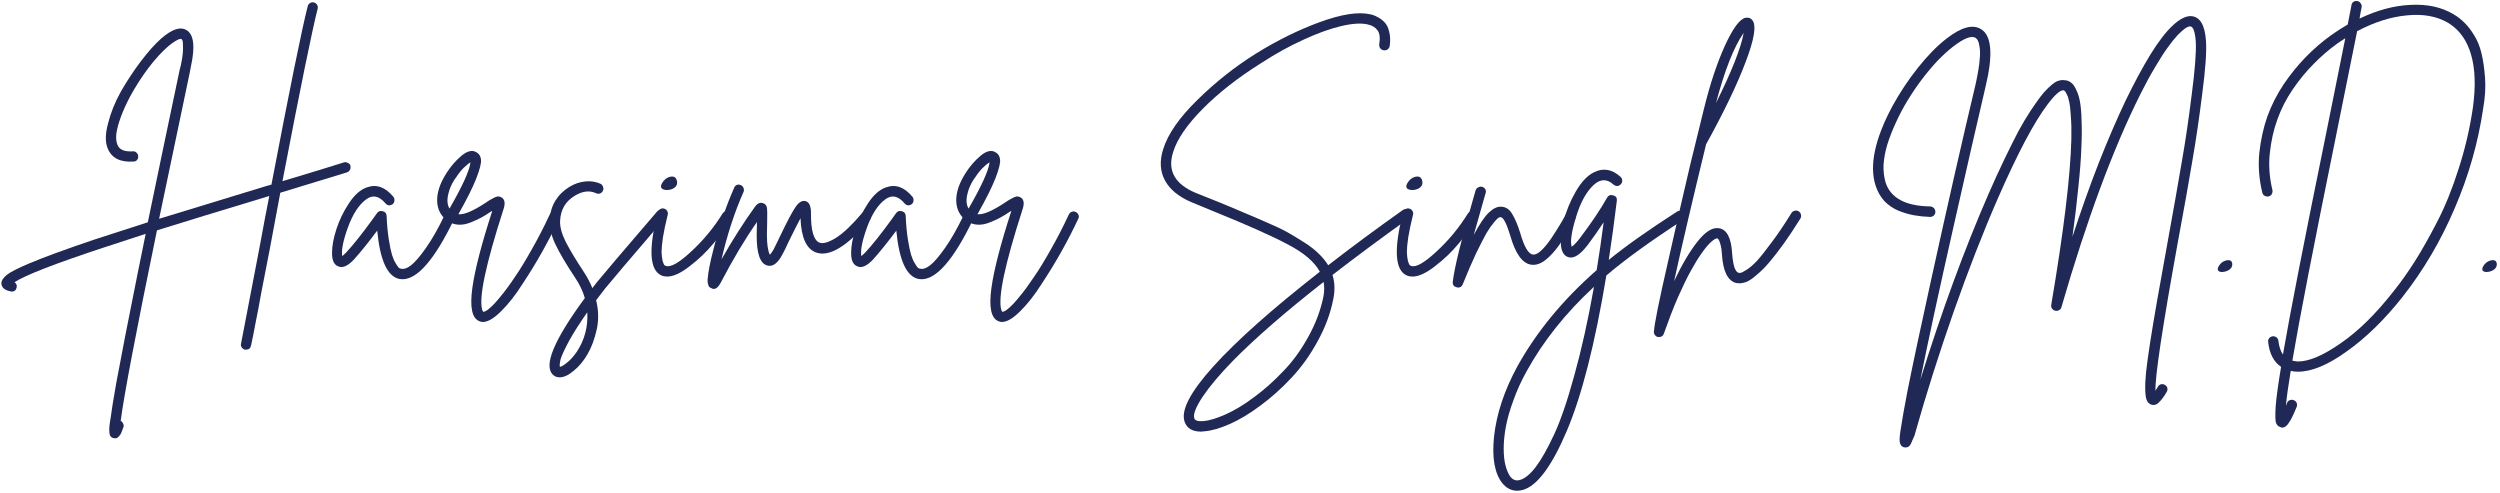 <?xml version="1.0" encoding="UTF-8"?>
<svg xmlns="http://www.w3.org/2000/svg" width="614" height="121" viewBox="0 0 614 121" fill="none">
  <path d="M611.486 64.03C612.498 63.722 613.07 63.942 613.202 64.69C613.29 65.482 612.916 66.076 612.08 66.472C611.64 66.692 611.134 66.802 610.562 66.802C609.638 66.714 609.418 66.23 609.902 65.35C610.298 64.69 610.826 64.25 611.486 64.03Z" fill="#202855"></path>
  <path d="M602.603 3.508C603.571 4.08 604.451 4.762 605.243 5.554C606.079 6.346 606.893 7.402 607.685 8.722C608.477 9.998 609.071 11.472 609.467 13.144C609.863 14.772 610.149 16.752 610.325 19.084C610.501 21.372 610.347 23.902 609.863 26.674C608.631 35.034 606.299 43.196 602.867 51.16C599.479 59.124 595.189 66.406 589.997 73.006C585.597 78.55 581.065 82.972 576.401 86.272C571.781 89.616 567.777 91.288 564.389 91.288C564.345 91.288 564.301 91.288 564.257 91.288C563.685 91.288 563.135 91.222 562.607 91.09C561.991 94.786 561.595 97.646 561.419 99.67C561.507 99.45 561.595 99.23 561.683 99.01C561.815 98.658 562.035 98.416 562.343 98.284C562.695 98.152 563.025 98.152 563.333 98.284C563.685 98.416 563.927 98.636 564.059 98.944C564.191 99.296 564.191 99.626 564.059 99.934C563.311 101.782 562.673 103.08 562.145 103.828C561.661 104.62 561.111 105.016 560.495 105.016C560.363 105.016 560.209 104.972 560.033 104.884C559.549 104.752 559.197 104.4 558.977 103.828C558.801 103.3 558.779 101.936 558.911 99.736C559.087 97.536 559.527 94.324 560.231 90.1C558.427 88.868 557.371 86.844 557.063 84.028C557.019 83.808 557.041 83.588 557.129 83.368C557.217 83.148 557.349 82.972 557.525 82.84C557.745 82.708 557.965 82.62 558.185 82.576C558.361 82.576 558.515 82.598 558.647 82.642C558.823 82.686 558.977 82.752 559.109 82.84C559.241 82.972 559.351 83.104 559.439 83.236C559.527 83.368 559.571 83.522 559.571 83.698C559.747 85.15 560.121 86.272 560.693 87.064C562.453 76.856 565.995 58.728 571.319 32.68C573.607 21.372 575.169 13.606 576.005 9.382C575.301 9.822 574.641 10.262 574.025 10.702C571.957 12.198 570.021 13.87 568.217 15.718C566.413 17.522 564.697 19.612 563.069 21.988C561.485 24.32 560.231 26.784 559.307 29.38C558.383 31.932 557.767 34.704 557.459 37.696C557.151 40.644 557.371 43.658 558.119 46.738C558.163 47.09 558.097 47.42 557.921 47.728C557.745 47.992 557.481 48.168 557.129 48.256C556.777 48.3 556.447 48.234 556.139 48.058C555.875 47.882 555.699 47.618 555.611 47.266C554.819 43.966 554.577 40.732 554.885 37.564C555.237 34.352 555.897 31.36 556.865 28.588C557.877 25.816 559.219 23.176 560.891 20.668C562.607 18.16 564.411 15.938 566.303 14.002C568.239 12.022 570.307 10.24 572.507 8.656C573.871 7.688 575.235 6.808 576.599 6.016C576.951 4.168 577.259 2.584 577.523 1.264C577.567 0.912 577.721 0.648 577.985 0.472C578.293 0.252 578.623 0.186 578.975 0.274C579.327 0.318 579.591 0.494 579.767 0.802C579.987 1.066 580.075 1.374 580.031 1.726C579.855 2.518 579.679 3.464 579.503 4.564C583.815 2.496 587.995 1.374 592.043 1.198C596.135 0.978 599.655 1.748 602.603 3.508ZM607.355 26.344C608.059 21.196 607.905 16.884 606.893 13.408C605.881 9.888 604.011 7.292 601.283 5.62C598.511 3.992 595.145 3.376 591.185 3.772C587.225 4.124 583.133 5.422 578.909 7.666C578.029 12.154 576.313 20.668 573.761 33.208C568.261 60.224 564.675 78.682 563.003 88.582C563.399 88.67 563.817 88.736 564.257 88.78C564.301 88.78 564.345 88.78 564.389 88.78C567.117 88.78 570.615 87.284 574.883 84.292C579.195 81.344 583.551 77.054 587.951 71.422C589.711 69.222 591.427 66.802 593.099 64.162C594.771 61.522 596.597 58.288 598.577 54.46C600.557 50.632 602.317 46.276 603.857 41.392C605.441 36.508 606.607 31.492 607.355 26.344Z" fill="#202855"></path>
  <path d="M546.517 64.03C547.529 63.722 548.101 63.942 548.233 64.69C548.321 65.482 547.947 66.076 547.111 66.472C546.671 66.692 546.165 66.802 545.593 66.802C544.669 66.714 544.449 66.23 544.933 65.35C545.329 64.69 545.857 64.25 546.517 64.03Z" fill="#202855"></path>
  <path d="M541.792 10.042C541.968 12.726 541.66 17.06 540.868 23.044C540.12 29.028 539.328 34.418 538.492 39.214C537.7 44.01 536.468 50.918 534.796 59.938C531.056 80.574 529.252 92.586 529.384 95.974C529.56 95.666 529.758 95.336 529.978 94.984C530.154 94.676 530.396 94.478 530.704 94.39C531.056 94.302 531.386 94.346 531.694 94.522C532.002 94.698 532.2 94.94 532.288 95.248C532.376 95.6 532.332 95.93 532.156 96.238C531.496 97.382 530.858 98.24 530.242 98.812C529.67 99.428 529.01 99.604 528.262 99.34C527.822 99.164 527.492 98.834 527.272 98.35C527.052 97.91 526.92 97.074 526.876 95.842C526.832 94.654 526.898 93.18 527.074 91.42C527.25 89.704 527.58 87.284 528.064 84.16C528.548 81.08 529.12 77.648 529.78 73.864C530.44 70.08 531.298 65.306 532.354 59.542C533.938 50.786 535.126 44.054 535.918 39.346C536.754 34.594 537.546 29.204 538.294 23.176C539.086 17.104 539.416 12.792 539.284 10.24C539.108 7.82 538.668 6.566 537.964 6.478C537.964 6.478 537.942 6.478 537.898 6.478C537.59 6.478 537.194 6.632 536.71 6.94C536.27 7.248 535.654 7.798 534.862 8.59C534.114 9.382 533.3 10.394 532.42 11.626C531.54 12.814 530.506 14.42 529.318 16.444C528.13 18.424 526.898 20.69 525.622 23.242C518.934 36.618 512.488 54.02 506.284 75.448C506.196 75.8 505.998 76.042 505.69 76.174C505.426 76.35 505.118 76.394 504.766 76.306C504.458 76.262 504.194 76.086 503.974 75.778C503.798 75.514 503.732 75.228 503.776 74.92C506.856 56.792 508.506 43.174 508.726 34.066C508.77 31.954 508.726 30.106 508.594 28.522C508.506 26.938 508.374 25.772 508.198 25.024C508.066 24.276 507.868 23.66 507.604 23.176C507.384 22.692 507.23 22.428 507.142 22.384C507.054 22.296 506.966 22.23 506.878 22.186C506.042 22.054 504.7 23.22 502.852 25.684C499.552 30.04 495.504 37.696 490.708 48.652C487.056 57.012 483.426 66.318 479.818 76.57C476.21 86.866 473.02 96.942 470.248 106.798C470.248 106.798 470.248 106.82 470.248 106.864C470.028 107.392 469.852 107.788 469.72 108.052C469.632 108.316 469.5 108.624 469.324 108.976C469.148 109.328 468.95 109.57 468.73 109.702C468.51 109.834 468.268 109.9 468.004 109.9C467.872 109.9 467.718 109.878 467.542 109.834C466.97 109.658 466.64 109.174 466.552 108.382C466.508 107.634 466.618 106.512 466.882 105.016C467.19 102.948 467.718 99.978 468.466 96.106C469.786 89.462 471.722 80.354 474.274 68.782C478.41 49.95 482.062 33.89 485.23 20.602C485.494 19.37 485.714 18.226 485.89 17.17C486.066 16.114 486.176 15.212 486.22 14.464C486.308 13.716 486.33 13.056 486.286 12.484C486.242 11.868 486.176 11.384 486.088 11.032C486.044 10.68 485.956 10.372 485.824 10.108C485.736 9.844 485.626 9.668 485.494 9.58C485.406 9.492 485.318 9.404 485.23 9.316C484.218 8.656 482.348 9.382 479.62 11.494C478.388 12.462 477.112 13.628 475.792 14.992C474.516 16.356 473.262 17.852 472.03 19.48C470.798 21.108 469.632 22.824 468.532 24.628C467.432 26.432 466.464 28.258 465.628 30.106C464.792 31.91 464.088 33.714 463.516 35.518C462.988 37.322 462.68 39.016 462.592 40.6C462.548 42.14 462.724 43.57 463.12 44.89C464.396 48.674 468.048 50.61 474.076 50.698C474.296 50.698 474.494 50.764 474.67 50.896C474.89 50.984 475.044 51.138 475.132 51.358C475.264 51.534 475.33 51.754 475.33 52.018C475.33 52.37 475.198 52.678 474.934 52.942C474.67 53.162 474.384 53.272 474.076 53.272H474.01C472.646 53.228 471.348 53.096 470.116 52.876C468.884 52.656 467.608 52.282 466.288 51.754C465.012 51.226 463.868 50.456 462.856 49.444C461.888 48.388 461.162 47.134 460.678 45.682C459.05 40.754 460.414 34.22 464.77 26.08C466.574 22.78 468.664 19.634 471.04 16.642C473.416 13.65 475.77 11.252 478.102 9.448C481.754 6.632 484.592 5.884 486.616 7.204C489.168 8.832 489.52 13.496 487.672 21.196C485.78 29.248 483.118 40.886 479.686 56.11C476.254 71.29 473.57 83.676 471.634 93.268C476.87 76.46 482.458 61.236 488.398 47.596C489.762 44.472 491.082 41.59 492.358 38.95C493.634 36.31 494.756 34.066 495.724 32.218C496.736 30.37 497.704 28.742 498.628 27.334C499.596 25.882 500.41 24.716 501.07 23.836C501.73 22.956 502.39 22.208 503.05 21.592C503.71 20.976 504.238 20.536 504.634 20.272C505.03 20.008 505.448 19.832 505.888 19.744C506.328 19.656 506.636 19.634 506.812 19.678C506.988 19.678 507.208 19.7 507.472 19.744C507.956 19.832 508.396 20.052 508.792 20.404C509.188 20.712 509.562 21.262 509.914 22.054C510.31 22.802 510.618 23.77 510.838 24.958C511.058 26.146 511.19 27.73 511.234 29.71C511.322 31.69 511.3 33.978 511.168 36.574C511.08 39.126 510.838 42.25 510.442 45.946C510.09 49.598 509.606 53.668 508.99 58.156C511.102 51.688 513.258 45.638 515.458 40.006C517.702 34.33 519.88 29.27 521.992 24.826C524.148 20.382 526.194 16.576 528.13 13.408C530.11 10.196 531.958 7.798 533.674 6.214C535.434 4.586 536.974 3.838 538.294 3.97C540.362 4.19 541.528 6.214 541.792 10.042Z" fill="#202855"></path>
  <path d="M440.792 51.754C441.144 51.666 441.452 51.71 441.716 51.886C442.024 52.062 442.222 52.326 442.31 52.678C442.398 53.03 442.354 53.36 442.178 53.668C440.726 56 439.34 58.09 438.02 59.938C436.7 61.742 435.556 63.216 434.588 64.36C433.664 65.46 432.762 66.384 431.882 67.132C431.002 67.924 430.298 68.474 429.77 68.782C429.242 69.134 428.714 69.354 428.186 69.442C427.658 69.574 427.284 69.618 427.064 69.574C426.888 69.574 426.668 69.552 426.404 69.508C424.336 68.98 423.17 66.626 422.906 62.446C422.862 61.522 422.752 60.752 422.576 60.136C422.4 59.476 422.246 59.058 422.114 58.882C421.982 58.662 421.872 58.552 421.784 58.552C421.74 58.552 421.718 58.552 421.718 58.552C421.366 58.552 420.882 58.838 420.266 59.41C419.65 59.938 418.902 60.818 418.022 62.05C417.142 63.282 416.218 64.778 415.25 66.538C414.282 68.298 413.204 70.52 412.016 73.204C410.872 75.888 409.75 78.792 408.65 81.916C408.474 82.488 408.078 82.774 407.462 82.774C407.374 82.774 407.286 82.774 407.198 82.774C406.978 82.73 406.802 82.642 406.67 82.51C406.494 82.378 406.362 82.202 406.274 81.982C406.186 81.806 406.164 81.63 406.208 81.454C406.296 79.65 407.462 73.864 409.706 64.096C411.906 54.284 413.71 46.408 415.118 40.468C416.57 34.484 417.692 29.908 418.484 26.74C419.98 20.668 421.696 15.498 423.632 11.23C425.612 6.918 427.306 4.63 428.714 4.366C429.462 4.234 430.034 4.454 430.43 5.026C431.398 6.346 430.826 9.756 428.714 15.256C426.646 20.756 423.412 27.488 419.012 35.452C415.624 49.4 413.006 60.598 411.158 69.046C413.094 64.954 415.008 61.72 416.9 59.344C418.792 56.924 420.53 55.824 422.114 56.044C424.094 56.308 425.194 58.376 425.414 62.248C425.634 65.196 426.162 66.78 426.998 67C427.13 67.044 427.306 67.044 427.526 67C427.79 66.956 428.296 66.692 429.044 66.208C429.792 65.724 430.606 65.02 431.486 64.096C432.366 63.128 433.554 61.632 435.05 59.608C436.59 57.584 438.24 55.142 440 52.282C440.176 52.018 440.44 51.842 440.792 51.754ZM428.252 8.062C425.832 11.538 423.566 17.28 421.454 25.288C425.326 17.5 427.592 11.758 428.252 8.062Z" fill="#202855"></path>
  <path d="M412.735 51.82C413.087 51.908 413.351 52.106 413.527 52.414C413.747 52.678 413.813 52.986 413.725 53.338C413.681 53.69 413.505 53.954 413.197 54.13C405.277 59.278 399.051 63.788 394.519 67.66C391.747 84.38 388.513 97.096 384.817 105.808C381.121 114.52 377.513 119.36 373.993 120.328C373.509 120.46 373.047 120.526 372.607 120.526C371.199 120.526 369.989 119.91 368.977 118.678C367.085 116.302 366.403 112.496 366.931 107.26C367.547 101.628 369.461 95.864 372.673 89.968C377.381 81.476 383.871 73.6 392.143 66.34C392.759 62.6 393.331 58.684 393.859 54.592C392.451 56.704 391.153 58.552 389.965 60.136C388.117 62.556 386.533 63.568 385.213 63.172C384.157 62.864 383.541 61.896 383.365 60.268C383.233 58.728 383.453 56.748 384.025 54.328C384.641 51.864 385.631 49.444 386.995 47.068C388.359 44.692 389.855 43.108 391.483 42.316C393.727 41.172 395.905 41.546 398.017 43.438C398.281 43.702 398.413 44.01 398.413 44.362C398.457 44.67 398.347 44.956 398.083 45.22C397.863 45.484 397.577 45.638 397.225 45.682C396.873 45.682 396.565 45.572 396.301 45.352C394.717 43.9 393.111 43.9 391.483 45.352C389.635 47.024 388.161 49.686 387.061 53.338C385.961 56.946 385.609 59.366 386.005 60.598C386.489 60.29 387.127 59.63 387.919 58.618C390.735 54.922 393.001 51.556 394.717 48.52C395.069 47.948 395.575 47.772 396.235 47.992C396.895 48.168 397.181 48.608 397.093 49.312C396.477 54.372 395.817 59.212 395.113 63.832C399.205 60.488 404.771 56.55 411.811 52.018C412.119 51.798 412.427 51.732 412.735 51.82ZM373.267 117.886C374.455 117.578 375.753 116.522 377.161 114.718C378.525 112.914 380.021 110.274 381.649 106.798C383.277 103.322 384.949 98.438 386.665 92.146C388.425 85.854 390.031 78.616 391.483 70.432C384.531 76.856 379.009 83.786 374.917 91.222C373.597 93.598 372.519 95.974 371.683 98.35C370.803 100.726 370.187 102.882 369.835 104.818C369.483 106.754 369.307 108.536 369.307 110.164C369.307 111.836 369.461 113.244 369.769 114.388C370.077 115.532 370.473 116.434 370.957 117.094C371.617 117.886 372.387 118.15 373.267 117.886Z" fill="#202855"></path>
  <path d="M385.316 52.15C385.668 52.062 385.998 52.106 386.306 52.282C386.614 52.458 386.812 52.722 386.9 53.074C386.988 53.382 386.944 53.69 386.768 53.998C385.272 56.638 383.974 58.728 382.874 60.268C381.774 61.808 380.652 63.018 379.508 63.898C378.364 64.778 377.242 65.152 376.142 65.02C373.942 64.756 372.204 62.38 370.928 57.892C370.004 54.856 369.212 53.338 368.552 53.338C368.42 53.294 368.222 53.36 367.958 53.536C367.738 53.668 367.364 54.064 366.836 54.724C366.308 55.34 365.714 56.198 365.054 57.298C364.438 58.398 363.602 60.026 362.546 62.182C361.534 64.338 360.434 66.89 359.246 69.838C359.026 70.366 358.63 70.63 358.058 70.63C357.97 70.63 357.882 70.608 357.794 70.564C357.046 70.388 356.716 69.926 356.804 69.178C357.244 65.57 358.894 58.86 361.754 49.048C362.062 48.036 362.282 47.266 362.414 46.738C362.546 46.386 362.766 46.144 363.074 46.012C363.382 45.836 363.69 45.792 363.998 45.88C364.35 45.968 364.614 46.166 364.79 46.474C364.966 46.782 364.988 47.112 364.856 47.464C364.768 47.772 364.548 48.542 364.196 49.774C363.228 53.162 362.48 55.802 361.952 57.694C363.36 55.054 364.592 53.228 365.648 52.216C366.704 51.204 367.716 50.72 368.684 50.764C369.828 50.808 370.73 51.402 371.39 52.546C372.094 53.69 372.754 55.252 373.37 57.232C374.338 60.62 375.372 62.38 376.472 62.512C377 62.6 377.638 62.314 378.386 61.654C379.178 60.95 380.014 59.96 380.894 58.684C381.774 57.364 382.434 56.33 382.874 55.582C383.358 54.834 383.908 53.888 384.524 52.744C384.7 52.436 384.964 52.238 385.316 52.15Z" fill="#202855"></path>
  <path d="M361.363 51.82C361.715 51.732 362.045 51.776 362.353 51.952C362.661 52.128 362.837 52.392 362.881 52.744C362.969 53.096 362.925 53.426 362.749 53.734C361.517 55.67 360.021 57.694 358.261 59.806C356.545 61.874 354.587 63.744 352.387 65.416C350.231 67.088 348.405 67.924 346.909 67.924C346.381 67.924 345.919 67.836 345.523 67.66C342.575 66.384 342.267 61.214 344.599 52.15C344.687 51.798 344.885 51.534 345.193 51.358C345.501 51.182 345.809 51.138 346.117 51.226C346.469 51.314 346.733 51.512 346.909 51.82C347.085 52.128 347.129 52.436 347.041 52.744C346.513 54.856 346.117 56.726 345.853 58.354C345.633 59.938 345.523 61.148 345.523 61.984C345.567 62.82 345.655 63.524 345.787 64.096C345.963 64.624 346.095 64.954 346.183 65.086C346.315 65.174 346.425 65.24 346.513 65.284C347.657 65.768 349.725 64.624 352.717 61.852C355.753 59.08 358.371 55.912 360.571 52.348C360.791 52.084 361.055 51.908 361.363 51.82ZM346.777 46.672C345.501 46.584 345.105 46.056 345.589 45.088C346.029 44.296 346.601 43.768 347.305 43.504C348.405 43.152 349.065 43.438 349.285 44.362C349.505 45.242 349.175 45.902 348.295 46.342C347.855 46.562 347.349 46.672 346.777 46.672Z" fill="#202855"></path>
  <path d="M345.407 51.424C345.759 51.468 346.045 51.644 346.265 51.952C346.485 52.216 346.551 52.524 346.463 52.876C346.419 53.184 346.243 53.448 345.935 53.668C339.115 58.552 332.889 63.172 327.257 67.528C327.829 69.332 327.895 71.312 327.455 73.468C326.751 77.032 325.453 80.508 323.561 83.896C321.713 87.284 319.579 90.254 317.159 92.806C314.783 95.358 312.253 97.624 309.569 99.604C306.929 101.584 304.399 103.102 301.979 104.158C299.603 105.214 297.513 105.808 295.709 105.94C295.445 105.984 295.203 106.006 294.983 106.006C292.871 106.006 291.529 105.214 290.957 103.63C289.945 100.858 292.299 96.304 298.019 89.968C303.739 83.632 312.451 75.888 324.155 66.736C322.835 64.316 320.239 62.094 316.367 60.07C312.495 58.002 306.379 55.274 298.019 51.886C295.731 50.962 293.971 50.236 292.739 49.708C289.571 48.388 287.371 46.606 286.139 44.362C284.907 42.118 284.753 39.544 285.677 36.64C286.821 32.944 289.593 28.94 293.993 24.628C298.393 20.272 303.189 16.466 308.381 13.21C313.617 9.954 318.875 7.358 324.155 5.422C329.479 3.486 333.593 2.848 336.497 3.508C337.157 3.64 337.751 3.86 338.279 4.168C338.851 4.432 339.423 4.85 339.995 5.422C340.567 5.994 340.963 6.786 341.183 7.798C341.447 8.766 341.491 9.932 341.315 11.296C341.271 11.516 341.183 11.714 341.051 11.89C340.919 12.066 340.743 12.198 340.523 12.286C340.303 12.374 340.083 12.396 339.863 12.352C339.511 12.308 339.225 12.154 339.005 11.89C338.785 11.582 338.697 11.252 338.741 10.9C339.005 9.272 338.851 8.106 338.279 7.402C337.751 6.698 336.981 6.236 335.969 6.016C334.341 5.62 332.141 5.752 329.369 6.412C326.597 7.072 323.495 8.194 320.063 9.778C316.675 11.318 313.221 13.232 309.701 15.52C304.025 19.084 299.251 22.824 295.379 26.74C291.507 30.656 289.087 34.198 288.119 37.366C286.667 41.898 288.537 45.242 293.729 47.398C294.917 47.882 296.677 48.586 299.009 49.51C301.913 50.698 304.069 51.6 305.477 52.216C306.885 52.788 308.733 53.58 311.021 54.592C313.309 55.56 315.069 56.396 316.301 57.1C317.533 57.804 318.875 58.618 320.327 59.542C321.779 60.466 322.967 61.39 323.891 62.314C324.815 63.194 325.585 64.14 326.201 65.152C331.745 60.84 337.839 56.33 344.483 51.622C344.791 51.402 345.099 51.336 345.407 51.424ZM325.013 72.94C325.277 71.62 325.299 70.388 325.079 69.244C315.707 76.592 308.271 83.06 302.771 88.648C299.559 91.948 297.095 94.874 295.379 97.426C293.663 100.022 292.981 101.804 293.333 102.772C293.509 103.3 294.235 103.52 295.511 103.432C297.007 103.3 298.833 102.75 300.989 101.782C303.189 100.814 305.521 99.406 307.985 97.558C310.493 95.71 312.869 93.598 315.113 91.222C317.401 88.89 319.447 86.096 321.251 82.84C323.055 79.628 324.309 76.328 325.013 72.94Z" fill="#202855"></path>
  <path d="M263.233 52.018C263.585 51.886 263.915 51.908 264.223 52.084C264.531 52.216 264.751 52.458 264.883 52.81C265.015 53.118 264.993 53.426 264.817 53.734C263.629 56.286 262.287 58.904 260.791 61.588C259.295 64.272 257.645 66.978 255.841 69.706C254.081 72.478 252.321 74.722 250.561 76.438C248.801 78.198 247.305 79.078 246.073 79.078C245.765 79.078 245.479 79.012 245.215 78.88C243.411 78.176 242.839 75.448 243.499 70.696C244.115 66.252 245.743 59.96 248.383 51.82C248.339 51.82 248.295 51.842 248.251 51.886C248.251 51.886 248.229 51.886 248.185 51.886C247.217 52.546 246.403 53.052 245.743 53.404C245.127 53.756 244.269 54.152 243.169 54.592C242.113 55.032 241.101 55.23 240.133 55.186C239.165 55.142 238.263 54.834 237.427 54.262C235.755 53.074 234.897 51.424 234.853 49.312C234.809 47.2 235.601 44.89 237.229 42.382C238.241 40.798 239.451 39.412 240.859 38.224C242.311 37.036 243.543 36.772 244.555 37.432C245.171 37.784 245.523 38.356 245.611 39.148C245.743 39.94 245.369 41.48 244.489 43.768C243.609 46.012 242.135 48.96 240.067 52.612C241.431 52.788 243.675 51.842 246.799 49.774C247.371 49.378 247.789 49.114 248.053 48.982C248.361 48.806 248.691 48.63 249.043 48.454C249.439 48.278 249.769 48.212 250.033 48.256C250.297 48.3 250.561 48.41 250.825 48.586C251.485 49.114 251.595 50.038 251.155 51.358C246.755 64.998 245.017 73.27 245.941 76.174C246.029 76.35 246.095 76.482 246.139 76.57C246.491 76.614 247.019 76.328 247.723 75.712C248.471 75.096 249.373 74.128 250.429 72.808C251.529 71.488 252.695 69.904 253.927 68.056C255.203 66.208 256.589 63.942 258.085 61.258C259.625 58.574 261.099 55.714 262.507 52.678C262.683 52.326 262.925 52.106 263.233 52.018ZM237.625 47.53C237.229 49.07 237.317 50.302 237.889 51.226C241.101 45.638 242.817 41.854 243.037 39.874C242.509 40.182 241.893 40.688 241.189 41.392C240.529 42.096 239.825 43.02 239.077 44.164C238.373 45.264 237.889 46.386 237.625 47.53Z" fill="#202855"></path>
  <path d="M237.357 52.282C237.709 52.15 238.039 52.172 238.347 52.348C238.655 52.48 238.853 52.722 238.941 53.074C239.073 53.382 239.073 53.69 238.941 53.998C234.233 63.722 230.031 68.584 226.335 68.584C226.115 68.584 225.873 68.562 225.609 68.518C222.661 67.946 220.835 63.986 220.131 56.638C217.975 59.542 216.061 61.918 214.389 63.766C212.893 65.35 211.617 65.9 210.561 65.416C209.505 65.02 208.999 63.876 209.043 61.984C209.043 60.4 209.395 58.508 210.099 56.308C210.803 54.108 211.837 51.974 213.201 49.906C214.565 47.838 216.039 46.54 217.623 46.012C219.955 45.176 222.111 45.946 224.091 48.322C224.311 48.586 224.399 48.894 224.355 49.246C224.355 49.598 224.223 49.884 223.959 50.104C223.695 50.324 223.387 50.434 223.035 50.434C222.683 50.39 222.397 50.236 222.177 49.972C220.637 48.124 219.075 47.772 217.491 48.916C215.687 50.192 214.169 52.502 212.937 55.846C211.749 59.146 211.287 61.5 211.551 62.908C211.815 62.688 212.123 62.402 212.475 62.05C214.235 60.158 216.391 57.452 218.943 53.932C219.515 53.14 219.911 52.59 220.131 52.282C220.483 51.842 220.945 51.71 221.517 51.886C222.089 52.018 222.397 52.392 222.441 53.008C222.529 55.164 222.705 57.078 222.969 58.75C223.233 60.422 223.497 61.698 223.761 62.578C224.025 63.414 224.333 64.118 224.685 64.69C225.037 65.262 225.301 65.636 225.477 65.812C225.697 65.944 225.917 66.01 226.137 66.01C226.753 66.142 227.523 65.856 228.447 65.152C229.415 64.404 230.625 62.996 232.077 60.928C233.573 58.816 235.091 56.154 236.631 52.942C236.807 52.59 237.049 52.37 237.357 52.282Z" fill="#202855"></path>
  <path d="M212.575 51.952C212.927 51.908 213.235 51.996 213.499 52.216C213.763 52.436 213.895 52.722 213.895 53.074C213.939 53.426 213.851 53.734 213.631 53.998C208.043 60.554 203.621 63.216 200.365 61.984C198.033 61.104 196.779 58.31 196.603 53.602C195.987 54.746 195.019 56.66 193.699 59.344C192.951 60.972 192.445 62.006 192.181 62.446C191.037 64.646 189.805 65.57 188.485 65.218C186.681 64.778 185.801 62.248 185.845 57.628C185.845 56.748 185.867 55.714 185.911 54.526C183.007 58.662 180.037 63.634 177.001 69.442C176.473 70.454 175.901 70.96 175.285 70.96C175.065 70.96 174.867 70.894 174.691 70.762C174.471 70.674 174.317 70.586 174.229 70.498C174.097 70.41 173.987 70.168 173.899 69.772C173.767 69.376 173.745 68.87 173.833 68.254C173.877 67.638 174.009 66.736 174.229 65.548C174.449 64.36 174.779 62.93 175.219 61.258C176.627 55.626 178.321 50.588 180.301 46.144C180.433 45.792 180.653 45.55 180.961 45.418C181.313 45.286 181.643 45.308 181.951 45.484C182.303 45.616 182.523 45.858 182.611 46.21C182.743 46.518 182.743 46.826 182.611 47.134C180.411 52.106 178.607 57.628 177.199 63.7C179.839 59.036 182.567 54.746 185.383 50.83C185.999 49.95 186.681 49.642 187.429 49.906C187.957 50.082 188.265 50.456 188.353 51.028C188.441 51.556 188.463 52.634 188.419 54.262C188.375 55.626 188.353 56.748 188.353 57.628C188.353 59.96 188.595 61.61 189.079 62.578C189.343 62.314 189.651 61.874 190.003 61.258C190.223 60.818 190.707 59.828 191.455 58.288C193.259 54.504 194.557 52.04 195.349 50.896C196.141 49.708 196.955 49.202 197.791 49.378C198.715 49.598 199.177 50.566 199.177 52.282C199.133 56.594 199.837 59.036 201.289 59.608C202.169 59.916 203.511 59.52 205.315 58.42C207.119 57.276 209.253 55.252 211.717 52.348C211.937 52.084 212.223 51.952 212.575 51.952Z" fill="#202855"></path>
  <path d="M178.316 51.82C178.668 51.732 178.998 51.776 179.306 51.952C179.614 52.128 179.79 52.392 179.834 52.744C179.922 53.096 179.878 53.426 179.702 53.734C178.47 55.67 176.974 57.694 175.214 59.806C173.498 61.874 171.54 63.744 169.34 65.416C167.184 67.088 165.358 67.924 163.862 67.924C163.334 67.924 162.872 67.836 162.476 67.66C159.528 66.384 159.22 61.214 161.552 52.15C161.64 51.798 161.838 51.534 162.146 51.358C162.454 51.182 162.762 51.138 163.07 51.226C163.422 51.314 163.686 51.512 163.862 51.82C164.038 52.128 164.082 52.436 163.994 52.744C163.466 54.856 163.07 56.726 162.806 58.354C162.586 59.938 162.476 61.148 162.476 61.984C162.52 62.82 162.608 63.524 162.74 64.096C162.916 64.624 163.048 64.954 163.136 65.086C163.268 65.174 163.378 65.24 163.466 65.284C164.61 65.768 166.678 64.624 169.67 61.852C172.706 59.08 175.324 55.912 177.524 52.348C177.744 52.084 178.008 51.908 178.316 51.82ZM163.73 46.672C162.454 46.584 162.058 46.056 162.542 45.088C162.982 44.296 163.554 43.768 164.258 43.504C165.358 43.152 166.018 43.438 166.238 44.362C166.458 45.242 166.128 45.902 165.248 46.342C164.808 46.562 164.302 46.672 163.73 46.672Z" fill="#202855"></path>
  <path d="M162.182 51.556C162.534 51.512 162.842 51.622 163.106 51.886C163.37 52.106 163.524 52.392 163.568 52.744C163.612 53.096 163.502 53.404 163.238 53.668C154.702 63.612 149.818 69.354 148.586 70.894C147.838 71.862 147.112 72.808 146.408 73.732C147.024 76.24 147.068 78.66 146.54 80.992C146.012 83.324 145.264 85.326 144.296 86.998C143.328 88.67 142.184 90.034 140.864 91.09C139.632 92.146 138.488 92.674 137.432 92.674C136.772 92.674 136.222 92.454 135.782 92.014C133.45 89.77 136.068 83.5 143.636 73.204C143.152 71.532 142.382 69.904 141.326 68.32C139.126 65.02 137.498 62.27 136.442 60.07C135.386 57.87 134.902 55.868 134.99 54.064C135.078 52.304 135.54 50.72 136.376 49.312C137.256 47.904 138.422 46.76 139.874 45.88C141.106 45.132 142.404 44.692 143.768 44.56C145.132 44.428 146.386 44.626 147.53 45.154C147.838 45.33 148.036 45.594 148.124 45.946C148.256 46.254 148.234 46.562 148.058 46.87C147.926 47.178 147.684 47.398 147.332 47.53C147.024 47.618 146.716 47.596 146.408 47.464C144.824 46.716 143.086 46.914 141.194 48.058C138.906 49.422 137.696 51.468 137.564 54.196C137.476 55.648 137.938 57.386 138.95 59.41C139.962 61.39 141.458 63.876 143.438 66.868C144.274 68.144 144.956 69.442 145.484 70.762C145.836 70.322 146.21 69.838 146.606 69.31C147.838 67.77 152.744 62.006 161.324 52.018C161.544 51.754 161.83 51.6 162.182 51.556ZM141.656 86.404C143.592 83.456 144.45 80.222 144.23 76.702C142.382 79.342 140.886 81.696 139.742 83.764C138.642 85.832 137.96 87.306 137.696 88.186C137.476 89.11 137.41 89.748 137.498 90.1C137.894 90.056 138.488 89.704 139.28 89.044C140.072 88.428 140.864 87.548 141.656 86.404Z" fill="#202855"></path>
  <path d="M135.745 52.018C136.097 51.886 136.427 51.908 136.735 52.084C137.043 52.216 137.263 52.458 137.395 52.81C137.527 53.118 137.505 53.426 137.329 53.734C136.141 56.286 134.799 58.904 133.303 61.588C131.807 64.272 130.157 66.978 128.353 69.706C126.593 72.478 124.833 74.722 123.073 76.438C121.313 78.198 119.817 79.078 118.585 79.078C118.277 79.078 117.991 79.012 117.727 78.88C115.923 78.176 115.351 75.448 116.011 70.696C116.627 66.252 118.255 59.96 120.895 51.82C120.851 51.82 120.807 51.842 120.763 51.886C120.763 51.886 120.741 51.886 120.697 51.886C119.729 52.546 118.915 53.052 118.255 53.404C117.639 53.756 116.781 54.152 115.681 54.592C114.625 55.032 113.613 55.23 112.645 55.186C111.677 55.142 110.775 54.834 109.939 54.262C108.267 53.074 107.409 51.424 107.365 49.312C107.321 47.2 108.113 44.89 109.741 42.382C110.753 40.798 111.963 39.412 113.371 38.224C114.823 37.036 116.055 36.772 117.067 37.432C117.683 37.784 118.035 38.356 118.123 39.148C118.255 39.94 117.881 41.48 117.001 43.768C116.121 46.012 114.647 48.96 112.579 52.612C113.943 52.788 116.187 51.842 119.311 49.774C119.883 49.378 120.301 49.114 120.565 48.982C120.873 48.806 121.203 48.63 121.555 48.454C121.951 48.278 122.281 48.212 122.545 48.256C122.809 48.3 123.073 48.41 123.337 48.586C123.997 49.114 124.107 50.038 123.667 51.358C119.267 64.998 117.529 73.27 118.453 76.174C118.541 76.35 118.607 76.482 118.651 76.57C119.003 76.614 119.531 76.328 120.235 75.712C120.983 75.096 121.885 74.128 122.941 72.808C124.041 71.488 125.207 69.904 126.439 68.056C127.715 66.208 129.101 63.942 130.597 61.258C132.137 58.574 133.611 55.714 135.019 52.678C135.195 52.326 135.437 52.106 135.745 52.018ZM110.137 47.53C109.741 49.07 109.829 50.302 110.401 51.226C113.613 45.638 115.329 41.854 115.549 39.874C115.021 40.182 114.405 40.688 113.701 41.392C113.041 42.096 112.337 43.02 111.589 44.164C110.885 45.264 110.401 46.386 110.137 47.53Z" fill="#202855"></path>
  <path d="M109.868 52.282C110.22 52.15 110.55 52.172 110.858 52.348C111.166 52.48 111.364 52.722 111.452 53.074C111.584 53.382 111.584 53.69 111.452 53.998C106.744 63.722 102.542 68.584 98.846 68.584C98.626 68.584 98.384 68.562 98.12 68.518C95.172 67.946 93.346 63.986 92.642 56.638C90.486 59.542 88.572 61.918 86.9 63.766C85.404 65.35 84.128 65.9 83.072 65.416C82.016 65.02 81.51 63.876 81.554 61.984C81.554 60.4 81.906 58.508 82.61 56.308C83.314 54.108 84.348 51.974 85.712 49.906C87.076 47.838 88.55 46.54 90.134 46.012C92.466 45.176 94.622 45.946 96.602 48.322C96.822 48.586 96.91 48.894 96.866 49.246C96.866 49.598 96.734 49.884 96.47 50.104C96.206 50.324 95.898 50.434 95.546 50.434C95.194 50.39 94.908 50.236 94.688 49.972C93.148 48.124 91.586 47.772 90.002 48.916C88.198 50.192 86.68 52.502 85.448 55.846C84.26 59.146 83.798 61.5 84.062 62.908C84.326 62.688 84.634 62.402 84.986 62.05C86.746 60.158 88.902 57.452 91.454 53.932C92.026 53.14 92.422 52.59 92.642 52.282C92.994 51.842 93.456 51.71 94.028 51.886C94.6 52.018 94.908 52.392 94.952 53.008C95.04 55.164 95.216 57.078 95.48 58.75C95.744 60.422 96.008 61.698 96.272 62.578C96.536 63.414 96.844 64.118 97.196 64.69C97.548 65.262 97.812 65.636 97.988 65.812C98.208 65.944 98.428 66.01 98.648 66.01C99.264 66.142 100.034 65.856 100.958 65.152C101.926 64.404 103.136 62.996 104.588 60.928C106.084 58.816 107.602 56.154 109.142 52.942C109.318 52.59 109.56 52.37 109.868 52.282Z" fill="#202855"></path>
  <path d="M86.07 40.666C86.114 40.93 86.114 41.172 86.07 41.392C86.026 41.568 85.938 41.744 85.806 41.92C85.674 42.096 85.498 42.228 85.278 42.316C82.33 43.24 76.852 44.912 68.844 47.332C68.228 50.72 67.348 55.428 66.204 61.456C65.28 66.164 64.598 69.662 64.158 71.95C63.762 74.238 63.3 76.68 62.772 79.276C62.288 81.872 61.914 83.742 61.65 84.886C61.518 85.546 61.1 85.876 60.396 85.876C60.308 85.876 60.22 85.876 60.132 85.876C59.824 85.788 59.56 85.59 59.34 85.282C59.164 85.018 59.12 84.71 59.208 84.358C59.692 81.894 61.188 74.106 63.696 60.994C64.752 55.274 65.566 50.984 66.138 48.124C66.094 48.124 66.05 48.146 66.006 48.19C66.006 48.19 65.984 48.19 65.94 48.19C53.884 51.842 44.754 54.636 38.55 56.572C33.446 81.344 30.476 96.942 29.64 103.366C29.904 103.498 30.102 103.718 30.234 104.026C30.41 104.334 30.432 104.642 30.3 104.95C30.08 105.566 29.904 106.028 29.772 106.336C29.64 106.644 29.442 106.93 29.178 107.194C28.914 107.502 28.628 107.656 28.32 107.656C28.188 107.656 28.034 107.634 27.858 107.59C27.242 107.458 26.912 106.996 26.868 106.204C26.78 105.412 26.868 104.312 27.132 102.904C27.396 100.88 27.858 97.998 28.518 94.258C29.706 87.79 31.466 78.77 33.798 67.198C34.414 64.118 35.074 60.862 35.778 57.43C31.95 58.662 28.518 59.784 25.482 60.796C13.47 64.756 6.166 67.594 3.57 69.31C4.01 69.618 4.186 70.036 4.098 70.564C3.966 71.268 3.548 71.62 2.844 71.62C2.756 71.62 2.668 71.598 2.58 71.554C1.172 71.29 0.424 70.652 0.336 69.64C0.336 68.936 0.798 68.21 1.722 67.462C2.646 66.758 4.516 65.812 7.332 64.624C11.028 63.084 16.33 61.148 23.238 58.816C27.022 57.584 31.378 56.176 36.306 54.592C38.55 43.724 41.146 31.294 44.094 17.302L44.424 15.982C44.776 14.31 44.952 12.946 44.952 11.89C44.952 10.79 44.908 10.152 44.82 9.976C44.732 9.756 44.644 9.624 44.556 9.58C44.468 9.536 44.314 9.536 44.094 9.58C43.918 9.624 43.566 9.8 43.038 10.108C42.51 10.416 41.938 10.834 41.322 11.362C39.782 12.682 38.154 14.464 36.438 16.708C34.766 18.952 33.27 21.284 31.95 23.704C31.026 25.464 30.278 27.114 29.706 28.654C29.134 30.194 28.76 31.558 28.584 32.746C28.452 33.89 28.54 34.836 28.848 35.584C29.332 36.772 30.586 37.3 32.61 37.168C32.962 37.124 33.27 37.234 33.534 37.498C33.798 37.718 33.93 38.004 33.93 38.356C33.974 38.708 33.886 39.016 33.666 39.28C33.446 39.544 33.16 39.676 32.808 39.676C29.552 39.896 27.44 38.84 26.472 36.508C25.812 34.968 25.834 32.9 26.538 30.304C27.198 27.664 28.254 25.046 29.706 22.45C31.202 19.854 32.83 17.39 34.59 15.058C36.394 12.682 38.066 10.812 39.606 9.448C42.246 7.16 44.314 6.478 45.81 7.402C47.614 8.458 47.966 11.472 46.866 16.444L46.602 17.83C43.786 31.25 41.278 43.218 39.078 53.734C45.062 51.886 53.774 49.224 65.214 45.748C65.346 45.704 65.5 45.66 65.676 45.616C65.852 45.572 66.028 45.528 66.204 45.484C66.38 45.396 66.534 45.352 66.666 45.352C71.154 21.812 74.124 7.204 75.576 1.528C75.664 1.176 75.862 0.912 76.17 0.736C76.478 0.56 76.786 0.516 77.094 0.604C77.446 0.692 77.71 0.89 77.886 1.198C78.062 1.506 78.106 1.814 78.018 2.122C76.61 7.666 73.728 21.79 69.372 44.494C76.588 42.338 81.626 40.798 84.486 39.874C84.794 39.786 85.102 39.83 85.41 40.006C85.762 40.138 85.982 40.358 86.07 40.666Z" fill="#202855"></path>
</svg>
